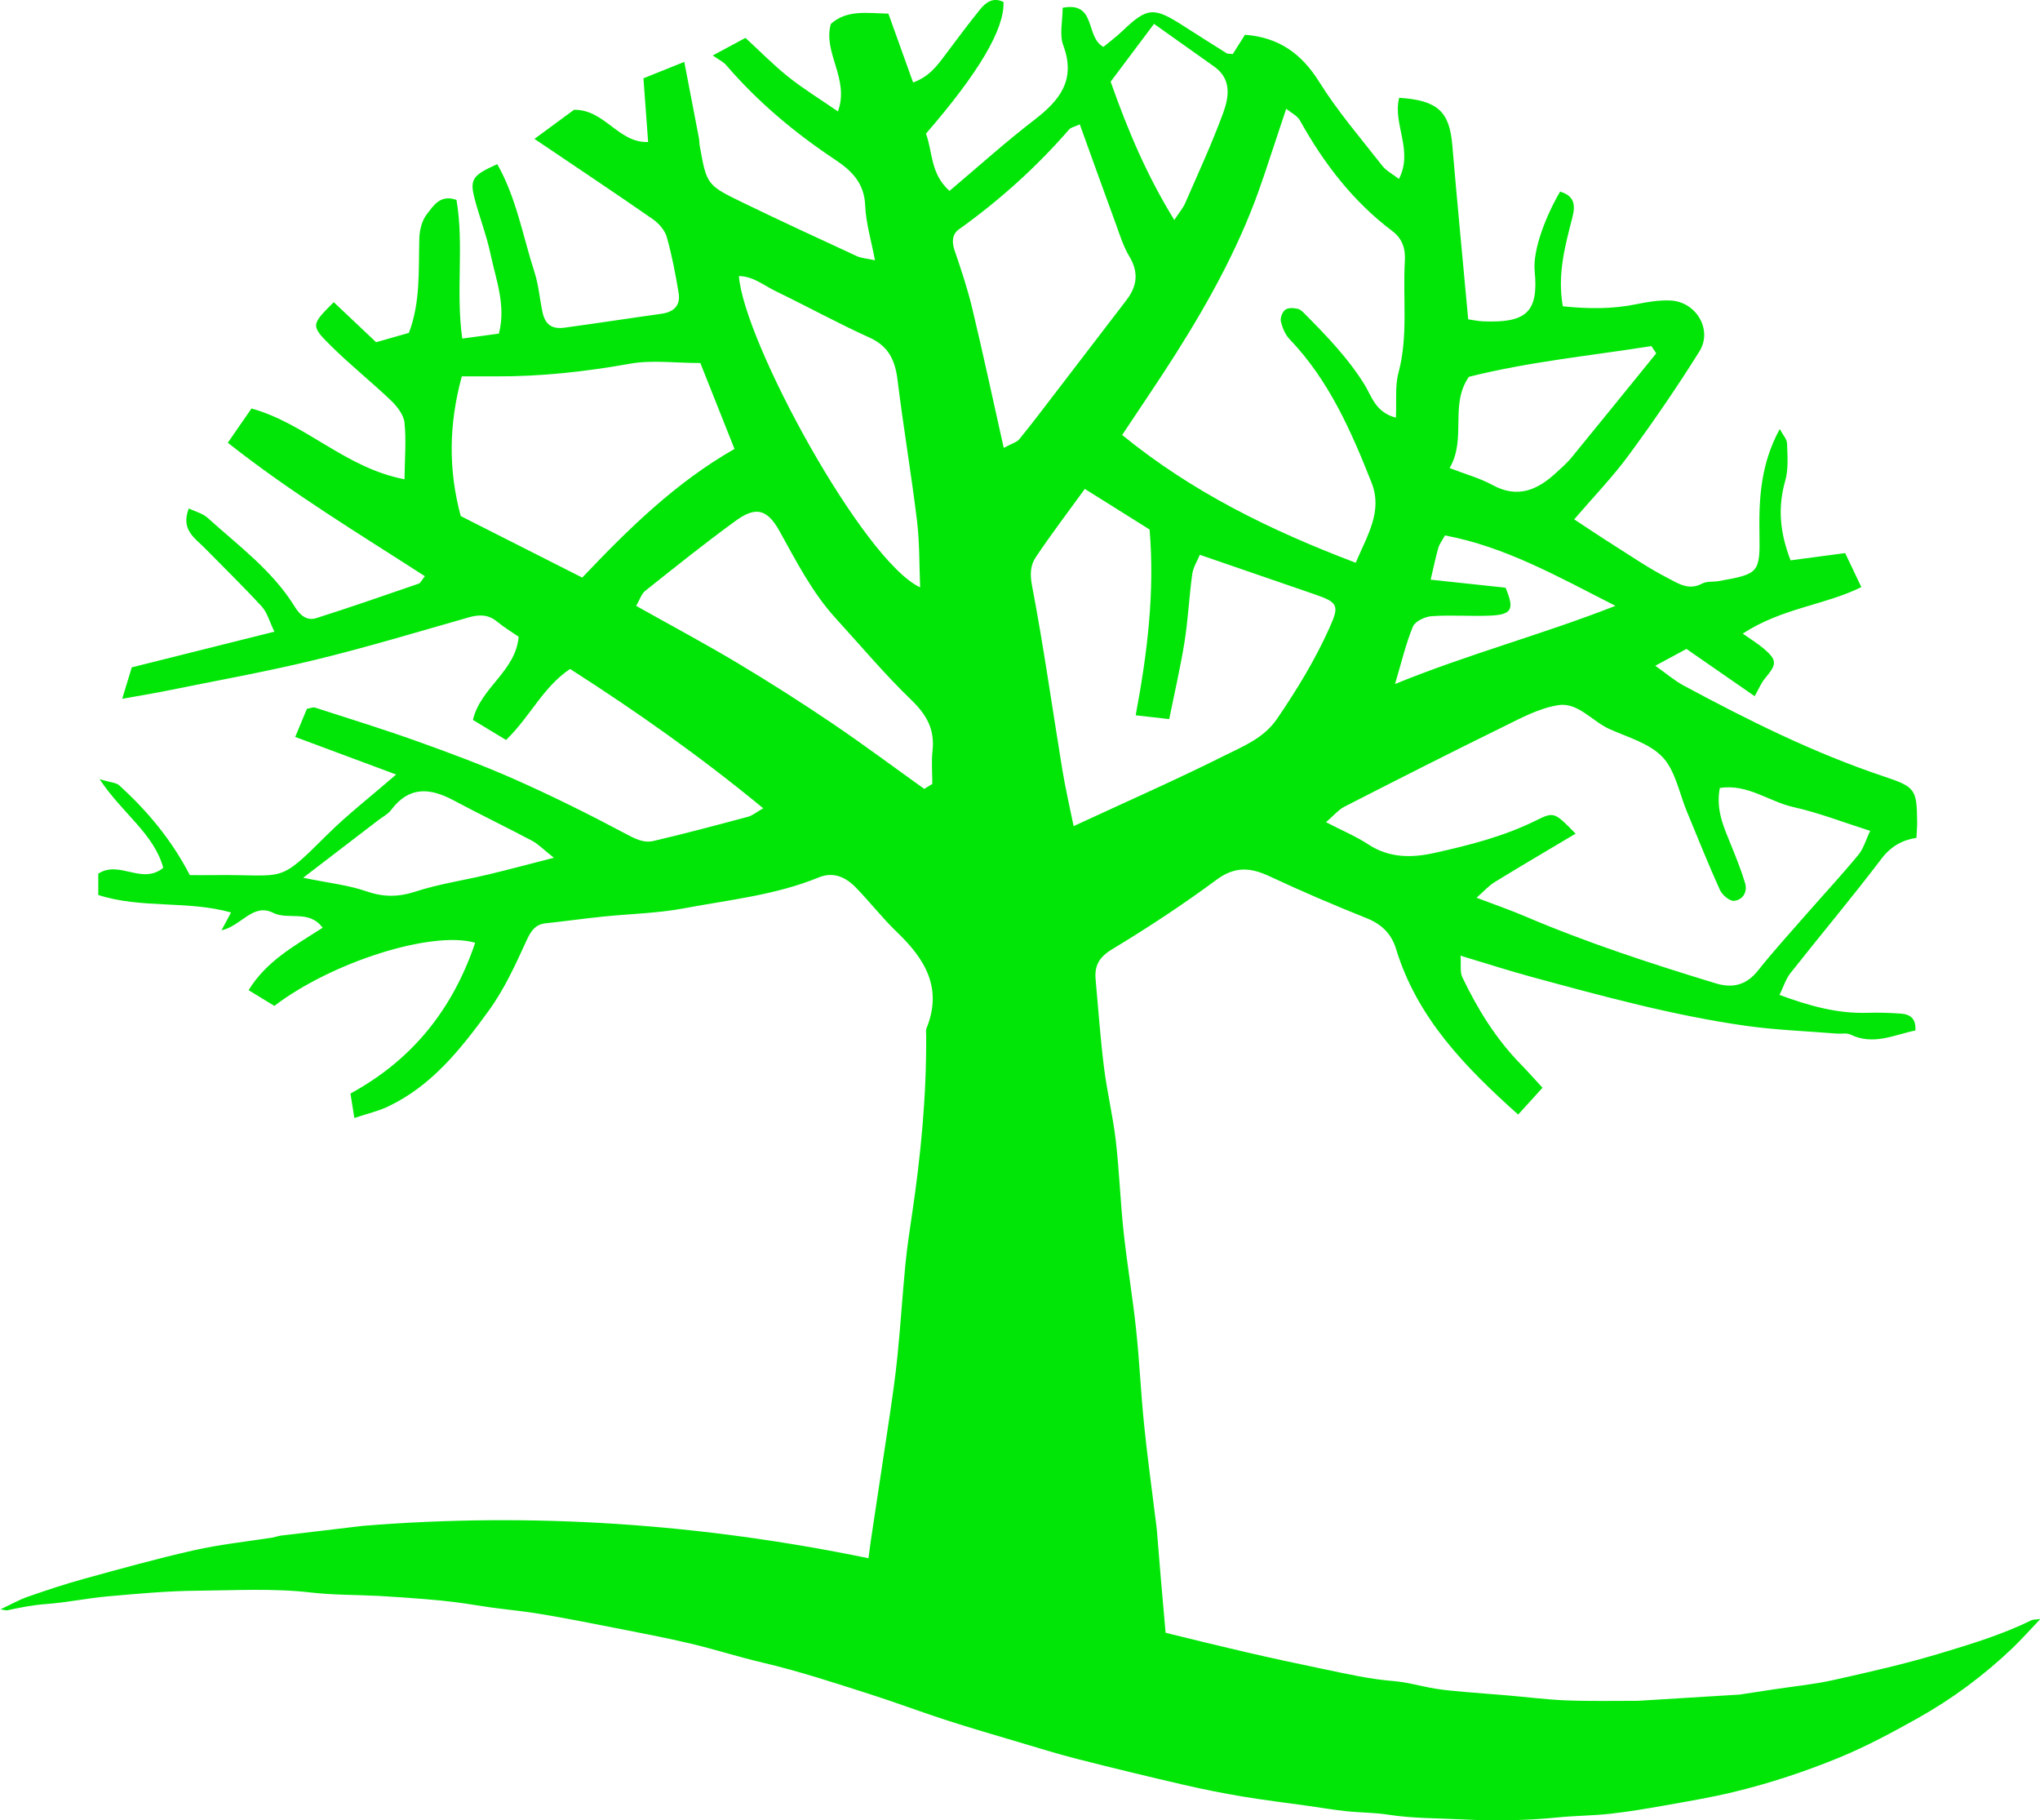 <?xml version="1.0" encoding="UTF-8"?><svg id="Layer_2" xmlns="http://www.w3.org/2000/svg" viewBox="0 0 466.44 416.15"><defs><style>.cls-1{fill:#01e607;}</style></defs><g id="Layer_1-2"><path class="cls-1" d="M464.44,370.42c-6.73,3.3-13.9,5.47-21.03,7.61-7.96,2.39-16.09,4.23-24.21,6.04-4.48,1-9.09,1.44-13.64,2.13-2.6,.4-5.2,.79-7.79,1.19l-23.33,1.43c-5.43-.01-10.87,.12-16.3-.1-4.6-.18-9.19-.78-13.79-1.17-3.18-.27-6.36-.48-9.54-.77-2.19-.2-4.39-.38-6.56-.73-3.24-.53-6.43-1.5-9.68-1.75-5.5-.44-10.83-1.68-16.19-2.79-5.9-1.22-11.78-2.49-17.65-3.85-6.09-1.41-12.15-2.9-18.22-4.4-.75-8.28-1.49-17.04-1.97-23.13-.1-1.29-.31-2.56-.46-3.85-.84-6.91-1.81-13.8-2.5-20.73-.73-7.21-1.05-14.47-1.82-21.67-.79-7.43-2.05-14.82-2.85-22.25-.75-6.95-.98-13.95-1.79-20.89-.65-5.61-2-11.13-2.7-16.74-.83-6.67-1.3-13.38-1.91-20.08-.28-3.12,.75-5.08,3.74-6.89,8.2-4.95,16.23-10.23,23.93-15.93,4.26-3.15,7.85-2.77,12.21-.72,7.26,3.4,14.65,6.55,22.09,9.53,3.43,1.37,5.67,3.57,6.71,6.99,4.82,15.81,15.78,27.02,27.93,37.9,1.92-2.12,3.62-3.99,5.57-6.13-1.84-2-3.36-3.72-4.96-5.36-5.69-5.81-9.9-12.64-13.38-19.92-.56-1.17-.25-2.75-.4-4.91,5.92,1.78,11.03,3.43,16.21,4.84,16.17,4.39,32.35,8.82,48.97,11.18,6.91,.98,13.92,1.22,20.88,1.79,1.04,.08,2.23-.2,3.09,.22,5.27,2.55,9.99,.05,14.84-.93,.21-2.83-1.3-3.71-3.28-3.86-2.6-.19-5.21-.26-7.82-.18-6.84,.19-13.22-1.62-19.96-4.09,.9-1.85,1.43-3.64,2.5-4.99,6.9-8.74,14.07-17.26,20.8-26.13,2.16-2.85,4.76-4.29,8.01-4.8,.07-1.48,.17-2.51,.16-3.55-.09-7.57-.36-8.06-7.64-10.49-16-5.35-31.02-12.84-45.82-20.81-2.01-1.08-3.77-2.62-6.42-4.48,2.78-1.5,4.94-2.67,7.13-3.85,5.02,3.48,9.65,6.69,15.6,10.81,.86-1.52,1.45-3.01,2.43-4.17,2.67-3.16,2.73-4.06-.35-6.71-1.34-1.14-2.87-2.06-4.81-3.43,9.05-5.9,18.69-6.46,27.12-10.63-1.29-2.71-2.38-4.99-3.7-7.78-4.29,.57-8.47,1.13-12.48,1.66-2.5-6.46-2.94-12.18-1.22-18.2,.77-2.68,.5-5.69,.41-8.54-.03-.98-.95-1.93-1.67-3.28-4.36,7.99-4.78,15.9-4.64,23.99,.16,8.94-.17,9.15-9.31,10.77-1.28,.23-2.76,0-3.82,.58-3.11,1.69-5.62-.15-7.99-1.36-4.06-2.08-7.86-4.68-11.72-7.12-3.17-2-6.28-4.09-9.52-6.21,4.49-5.23,8.84-9.72,12.5-14.71,5.65-7.69,11.07-15.59,16.13-23.68,3.09-4.94-.73-11.37-6.6-11.64-2.55-.12-5.17,.3-7.69,.82-5.62,1.17-11.2,1.1-16.94,.5-1.29-7.35,.53-13.85,2.19-20.3,.79-3.09,.32-4.97-2.81-5.92-3.13,5.35-6.3,13.21-5.81,18.22,.94,9.54-2.13,11.83-11.82,11.44-1.22-.05-2.43-.33-3.38-.46-1.25-13.64-2.53-26.74-3.64-39.86-.65-7.64-3.35-10.22-12.14-10.78-1.56,5.93,3.32,11.99-.06,18.55-1.47-1.14-2.89-1.85-3.78-2.98-4.93-6.31-10.21-12.43-14.44-19.2-4.05-6.48-9.24-10.2-16.99-10.78-.94,1.49-1.92,3.06-2.77,4.4-.88-.09-1.2-.03-1.39-.16-3.28-2.06-6.56-4.12-9.82-6.22-6.9-4.45-8.35-4.32-14.02,1.1-1.43,1.37-3.04,2.55-4.35,3.65-4.21-2.21-1.53-10.44-9.33-8.94,0,3.03-.78,6.12,.14,8.59,2.93,7.86-.75,12.53-6.55,16.99-6.7,5.15-13,10.83-19.46,16.28-4.46-3.99-3.82-9.02-5.39-13.08,12.1-13.95,17.96-23.9,17.74-30.09-2.36-1.21-4.05,.07-5.39,1.72-2.72,3.36-5.29,6.85-7.9,10.31-1.85,2.46-3.63,4.99-7.38,6.36-1.96-5.45-3.82-10.65-5.65-15.74-5-.11-9.48-.94-13.16,2.35-1.88,6.61,4.34,12.53,1.62,20-4.18-2.88-7.91-5.16-11.3-7.86-3.4-2.71-6.47-5.85-9.84-8.95-2.73,1.47-4.92,2.64-7.48,4.02,1.45,1.02,2.43,1.46,3.07,2.21,7.25,8.44,15.69,15.49,24.93,21.63,3.82,2.54,6.65,5.37,6.85,10.47,.16,3.98,1.37,7.92,2.24,12.51-1.82-.4-3.1-.46-4.18-.96-8.71-4.02-17.43-8.05-26.07-12.24-8.27-4.01-8.23-4.1-9.84-13.11-.09-.51-.05-1.05-.15-1.56-1.09-5.74-2.2-11.48-3.36-17.48-3.46,1.39-6.28,2.52-9.34,3.75,.37,5.09,.71,9.64,1.07,14.56-6.79,.29-9.91-7.46-16.94-7.36-2.65,1.94-5.65,4.15-9.05,6.65,9.52,6.43,18.34,12.3,27.04,18.34,1.39,.96,2.78,2.55,3.22,4.12,1.19,4.19,2,8.5,2.71,12.81,.46,2.82-1.12,4.32-3.92,4.71-7.4,1.03-14.78,2.18-22.19,3.18-2.91,.39-4.42-.74-5.02-3.57-.65-3.02-.88-6.17-1.82-9.09-2.68-8.28-4.15-17.02-8.52-24.72-5.63,2.51-6.33,3.45-5.2,7.81,1.09,4.24,2.73,8.36,3.63,12.64,1.25,5.94,3.63,11.85,1.93,18.29-2.76,.37-5.21,.7-8.37,1.13-1.51-10.83,.45-21.5-1.32-31.7-3.75-1.34-5.28,1.39-6.76,3.25-1.15,1.45-1.7,3.71-1.74,5.64-.19,7.23,.29,14.5-2.38,21.51-2.47,.7-4.9,1.39-7.49,2.13-3.32-3.13-6.51-6.14-9.69-9.15-5.17,5.16-5.34,5.33-.66,9.96,4.41,4.38,9.3,8.26,13.79,12.56,1.39,1.34,2.87,3.26,3.05,5.05,.42,4.06,.05,8.2,0,12.91-13.5-2.55-22.56-12.73-34.99-16.18-1.83,2.65-3.53,5.11-5.41,7.83,14.49,11.46,29.92,20.74,45.05,30.51-.74,.93-.98,1.56-1.39,1.7-7.79,2.68-15.57,5.39-23.41,7.88-2.18,.69-3.72-.62-4.94-2.6-5.09-8.26-12.87-13.94-19.92-20.31-1.16-1.05-2.89-1.47-4.31-2.15-1.91,4.88,1.41,6.76,3.72,9.12,4.34,4.43,8.79,8.75,12.98,13.32,1.23,1.34,1.72,3.37,2.87,5.72-11.27,2.82-21.73,5.44-32.61,8.16-.56,1.83-1.18,3.88-2.19,7.19,4.23-.76,7.18-1.24,10.12-1.83,11.35-2.31,22.77-4.34,34.02-7.08,11.77-2.86,23.38-6.37,35.04-9.69,2.42-.69,4.52-.73,6.57,.98,1.57,1.3,3.35,2.36,4.9,3.43-.7,7.95-8.71,11.58-10.46,19.02,2.74,1.66,5.27,3.19,7.58,4.58,5.57-5.38,8.43-12.1,14.64-16.23,15.33,9.8,29.92,20.11,44.16,31.85-1.66,.95-2.48,1.67-3.43,1.92-7.21,1.93-14.43,3.87-21.7,5.56-2.3,.53-4.35-.6-6.54-1.77-8.19-4.36-16.52-8.49-25-12.26-7.3-3.24-14.82-6.03-22.34-8.73-7.76-2.78-15.65-5.21-23.5-7.75-.41-.13-.94,.14-1.83,.29-.77,1.86-1.63,3.92-2.67,6.43,7.56,2.81,14.66,5.45,23.08,8.59-5.96,5.16-11.08,9.12-15.65,13.65-11.77,11.69-9.24,9.11-26.33,9.35-1.78,.02-3.56,0-5.19,0-4.27-8.21-9.77-14.72-16.14-20.52-.7-.64-1.97-.65-4.5-1.42,5.2,7.87,12.39,12.4,14.56,20.27-4.94,3.99-10-1.83-14.86,1.33v4.88c9.81,3.18,20.44,1.2,30.35,4-.62,1.15-1.25,2.34-2.18,4.08,4.6-1.03,7.19-6.31,11.81-4,3.43,1.72,8.25-.8,11.31,3.41-6.53,4.2-12.84,7.61-16.92,14.27,2.16,1.32,4.1,2.49,5.89,3.59,13.11-10,36.03-17.29,45.92-14.43-5.11,15.05-14.18,26.65-28.52,34.47,.24,1.53,.51,3.18,.89,5.59,2.98-1,5.48-1.56,7.74-2.64,9.96-4.74,16.53-13.04,22.85-21.7,3.71-5.08,6.24-10.69,8.82-16.32,.93-2.03,1.94-3.61,4.37-3.86,4.36-.46,8.71-1.07,13.07-1.52,6.17-.64,12.43-.75,18.5-1.89,10.36-1.95,20.95-3.01,30.84-7.07,3.35-1.37,6.15-.06,8.44,2.28,3.23,3.3,6.06,6.99,9.38,10.17,6.42,6.14,10.57,12.81,6.81,22.04-.19,.45-.08,1.03-.08,1.55,.11,13.76-1.21,27.41-3.23,41-.57,3.83-1.15,7.66-1.52,11.5-.67,6.95-1.11,13.92-1.81,20.87-.49,4.87-1.2,9.73-1.92,14.58-1.35,9.17-2.8,18.32-4.15,27.49-.2,1.38-.38,2.77-.56,4.16-38.05-7.83-76.44-10.58-115.6-7.4l-18.87,2.24-1.89,.46c-5.96,.91-11.99,1.56-17.86,2.88-8.44,1.9-16.78,4.23-25.12,6.52-4.33,1.19-8.6,2.61-12.84,4.09-1.99,.69-3.85,1.76-6.28,2.89,.96,.14,1.3,.29,1.59,.22,2.9-.63,5.77-1.2,8.77-1.42,4.8-.35,9.55-1.36,14.35-1.78,6.69-.59,13.4-1.21,20.11-1.27,8.72-.07,17.46-.6,26.19,.41,5.14,.59,10.36,.51,15.54,.78,3.52,.19,7.04,.45,10.55,.73,2.41,.19,4.82,.43,7.22,.74,2.61,.33,5.2,.8,7.8,1.16,3.81,.52,7.64,.87,11.43,1.51,5.72,.96,11.41,2.08,17.1,3.2,5.69,1.12,11.4,2.2,17.04,3.53,5.54,1.31,10.97,3.06,16.51,4.36,8.44,1.98,16.66,4.69,24.9,7.33,5.74,1.84,11.39,3.97,17.13,5.83,5.41,1.75,10.88,3.34,16.34,4.96,4.52,1.34,9.03,2.75,13.59,3.91,8.06,2.06,16.15,4.01,24.26,5.89,4.48,1.04,9,1.94,13.53,2.7,5.08,.85,10.2,1.46,15.3,2.18,2.82,.4,5.63,.88,8.46,1.18,3.17,.34,6.4,.3,9.54,.79,5.68,.89,11.42,.8,17.13,1.09,7.27,.38,14.58,.26,21.86-.47,3.95-.39,7.93-.39,11.87-.83,4.13-.46,8.25-1.15,12.35-1.88,5.28-.94,10.58-1.82,15.78-3.08,8.32-2,16.47-4.7,24.36-7.95,6.1-2.52,11.97-5.68,17.74-8.91,7.88-4.4,15.11-9.77,21.65-16,2.07-1.97,3.97-4.13,6.42-6.7-1.18,.16-1.64,.11-2,.28ZM111.44,199.96c-5.49,1.31-11.13,2.13-16.47,3.87-3.94,1.28-7.35,1.27-11.26-.09-4.06-1.41-8.46-1.86-14.39-3.08,6.6-5.06,11.86-9.09,17.11-13.11,1.02-.79,2.27-1.41,3.02-2.41,4.08-5.45,8.88-5.05,14.25-2.18,5.93,3.17,11.99,6.08,17.93,9.23,1.45,.77,2.64,2.03,5.01,3.9-5.96,1.53-10.56,2.77-15.19,3.87Zm168.63-27.27c-11.05,5.53-22.37,10.51-34.59,16.17-.93-4.6-1.91-8.79-2.6-13.03-2.29-13.99-4.25-28.03-6.91-41.95-.5-2.63-.37-4.67,.86-6.51,3.43-5.11,7.16-10.02,11.21-15.6,5.39,3.37,10.12,6.34,14.81,9.28,1.2,14.29-.49,28.12-3.18,42.47,2.76,.31,4.94,.56,7.67,.87,1.25-6.2,2.59-11.93,3.51-17.72,.81-5.09,1.04-10.28,1.75-15.39,.22-1.61,1.19-3.11,1.74-4.45,9.2,3.17,17.71,6.11,26.23,9.03,5.4,1.85,5.72,2.54,3.4,7.69-3.3,7.35-7.46,14.17-12.01,20.82-2.99,4.36-7.62,6.19-11.89,8.32Zm100.09,.4c2.94,3.16,3.8,8.26,5.57,12.51,2.48,5.96,4.86,11.97,7.52,17.84,.52,1.15,2.22,2.59,3.24,2.5,1.96-.19,3.13-2,2.52-4.05-.88-2.96-2.05-5.83-3.21-8.7-1.63-4.05-3.53-8.02-2.57-13.05,6.34-1.01,11.27,3.13,16.85,4.37,5.75,1.28,11.31,3.46,17.53,5.43-.98,2.03-1.51,4.05-2.72,5.51-3.96,4.78-8.19,9.34-12.28,14.01-3.58,4.1-7.25,8.13-10.63,12.39-2.64,3.33-5.78,4.14-9.65,2.96-14.81-4.51-29.51-9.3-43.77-15.39-3.29-1.4-6.68-2.57-10.95-4.19,1.67-1.47,2.77-2.73,4.12-3.56,5.92-3.64,11.92-7.15,18.53-11.09-4.8-4.88-4.89-5.08-9.02-3.03-7.42,3.68-15.37,5.69-23.36,7.46-5.08,1.13-10.26,1.16-15.02-1.97-2.77-1.83-5.9-3.13-9.67-5.08,1.73-1.48,2.82-2.84,4.24-3.56,11.96-6.12,23.95-12.2,36.01-18.12,4.16-2.04,8.45-4.41,12.92-5.08,4.45-.67,7.68,3.69,11.64,5.47,4.21,1.89,9.18,3.26,12.14,6.42Zm-44.29-86.95c13.74-3.45,27.8-4.82,41.72-7.02,.37,.55,.74,1.11,1.1,1.66-6.48,7.98-12.94,15.97-19.45,23.92-.98,1.2-2.2,2.22-3.34,3.29-4.28,3.98-8.83,6.07-14.66,2.88-2.87-1.57-6.12-2.45-9.79-3.87,3.95-6.76-.06-14.45,4.41-20.86Zm-8.47,54.72c4.39-.31,8.83,.07,13.23-.12,5.14-.21,5.67-1.46,3.61-6.39-5.73-.61-11.19-1.2-17.12-1.83,.67-2.86,1.12-5.08,1.74-7.25,.27-.93,.92-1.75,1.53-2.87,13.71,2.59,25.45,9.21,38.98,16.1-17.26,6.74-33.6,11.01-50.4,17.87,1.52-5.09,2.48-9.25,4.1-13.14,.51-1.22,2.79-2.27,4.33-2.37Zm-38.57-100.17c1.69-5.11,3.39-10.21,5.26-15.82,1.05,.87,2.52,1.55,3.15,2.69,5.44,9.77,12.11,18.49,21.11,25.26,2.31,1.74,3.03,4.05,2.87,6.83-.51,8.51,.8,17.09-1.46,25.56-.83,3.1-.41,6.52-.59,10.27-4.71-1.21-5.58-5-7.18-7.57-3.74-6-8.52-10.98-13.42-15.92-.54-.55-1.15-1.24-1.82-1.39-.93-.2-2.22-.29-2.88,.21-.67,.5-1.19,1.88-1,2.69,.34,1.43,.99,2.99,1.99,4.04,8.99,9.38,14.07,20.98,18.74,32.79,2.57,6.5-.86,11.85-3.62,18.32-19.75-7.5-37.43-16.2-53.4-29.21,4.33-6.54,8.42-12.49,12.27-18.58,8.04-12.7,15.22-25.84,19.97-40.19Zm-24.96-35.23c5,3.55,9.37,6.66,13.75,9.76,4.02,2.85,3.39,6.95,2.07,10.55-2.56,7.01-5.72,13.81-8.7,20.67-.49,1.13-1.34,2.1-2.49,3.85-6.18-10.05-10.52-20.16-14.55-31.62,3.22-4.29,6.43-8.57,9.92-13.22Zm-44.55,46.93c9.25-6.63,17.64-14.17,25.1-22.76,.47-.54,1.38-.68,2.47-1.2,2.71,7.51,5.37,14.94,8.09,22.35,.98,2.66,1.8,5.44,3.24,7.84,2.19,3.64,1.78,6.81-.67,10-5.31,6.93-10.62,13.87-15.93,20.79-2.83,3.69-5.63,7.4-8.56,11-.55,.68-1.63,.94-3.56,1.98-2.54-11.35-4.74-21.62-7.18-31.82-1.07-4.49-2.54-8.91-4.04-13.28-.68-1.98-.62-3.73,1.03-4.91Zm-42.01,14.15c7.21,3.49,14.24,7.35,21.53,10.65,4.42,2,5.84,5.27,6.39,9.74,1.32,10.72,3.13,21.39,4.44,32.11,.61,5,.5,10.09,.72,15.23-12.96-5.97-40.31-56.12-41.44-71.16,3.3,.05,5.71,2.15,8.36,3.43Zm-44.18,65.5c-9.85-4.99-18.79-9.51-27.78-14.06-2.84-10.52-2.76-20.89,.24-31.94,2.64,0,5.18-.01,7.73,0,10.34,.06,20.53-1.07,30.72-2.89,5-.9,10.29-.16,16.09-.16,2.56,6.44,5.09,12.8,7.81,19.64-13.46,7.69-24.09,18.13-34.81,29.41Zm80.02,47.18c-.6,.38-1.21,.75-1.81,1.13-7.02-5.01-13.93-10.17-21.07-15-7.05-4.76-14.23-9.35-21.53-13.71-7.51-4.49-15.23-8.61-23.28-13.13,.83-1.43,1.2-2.75,2.07-3.44,6.83-5.42,13.63-10.89,20.68-16.01,4.59-3.34,7.21-2.7,10.02,2.35,3.87,6.95,7.46,14.04,12.88,19.97,5.72,6.27,11.2,12.8,17.3,18.68,3.49,3.37,5.35,6.74,4.81,11.56-.28,2.5-.05,5.07-.05,7.6Z"/></g></svg>